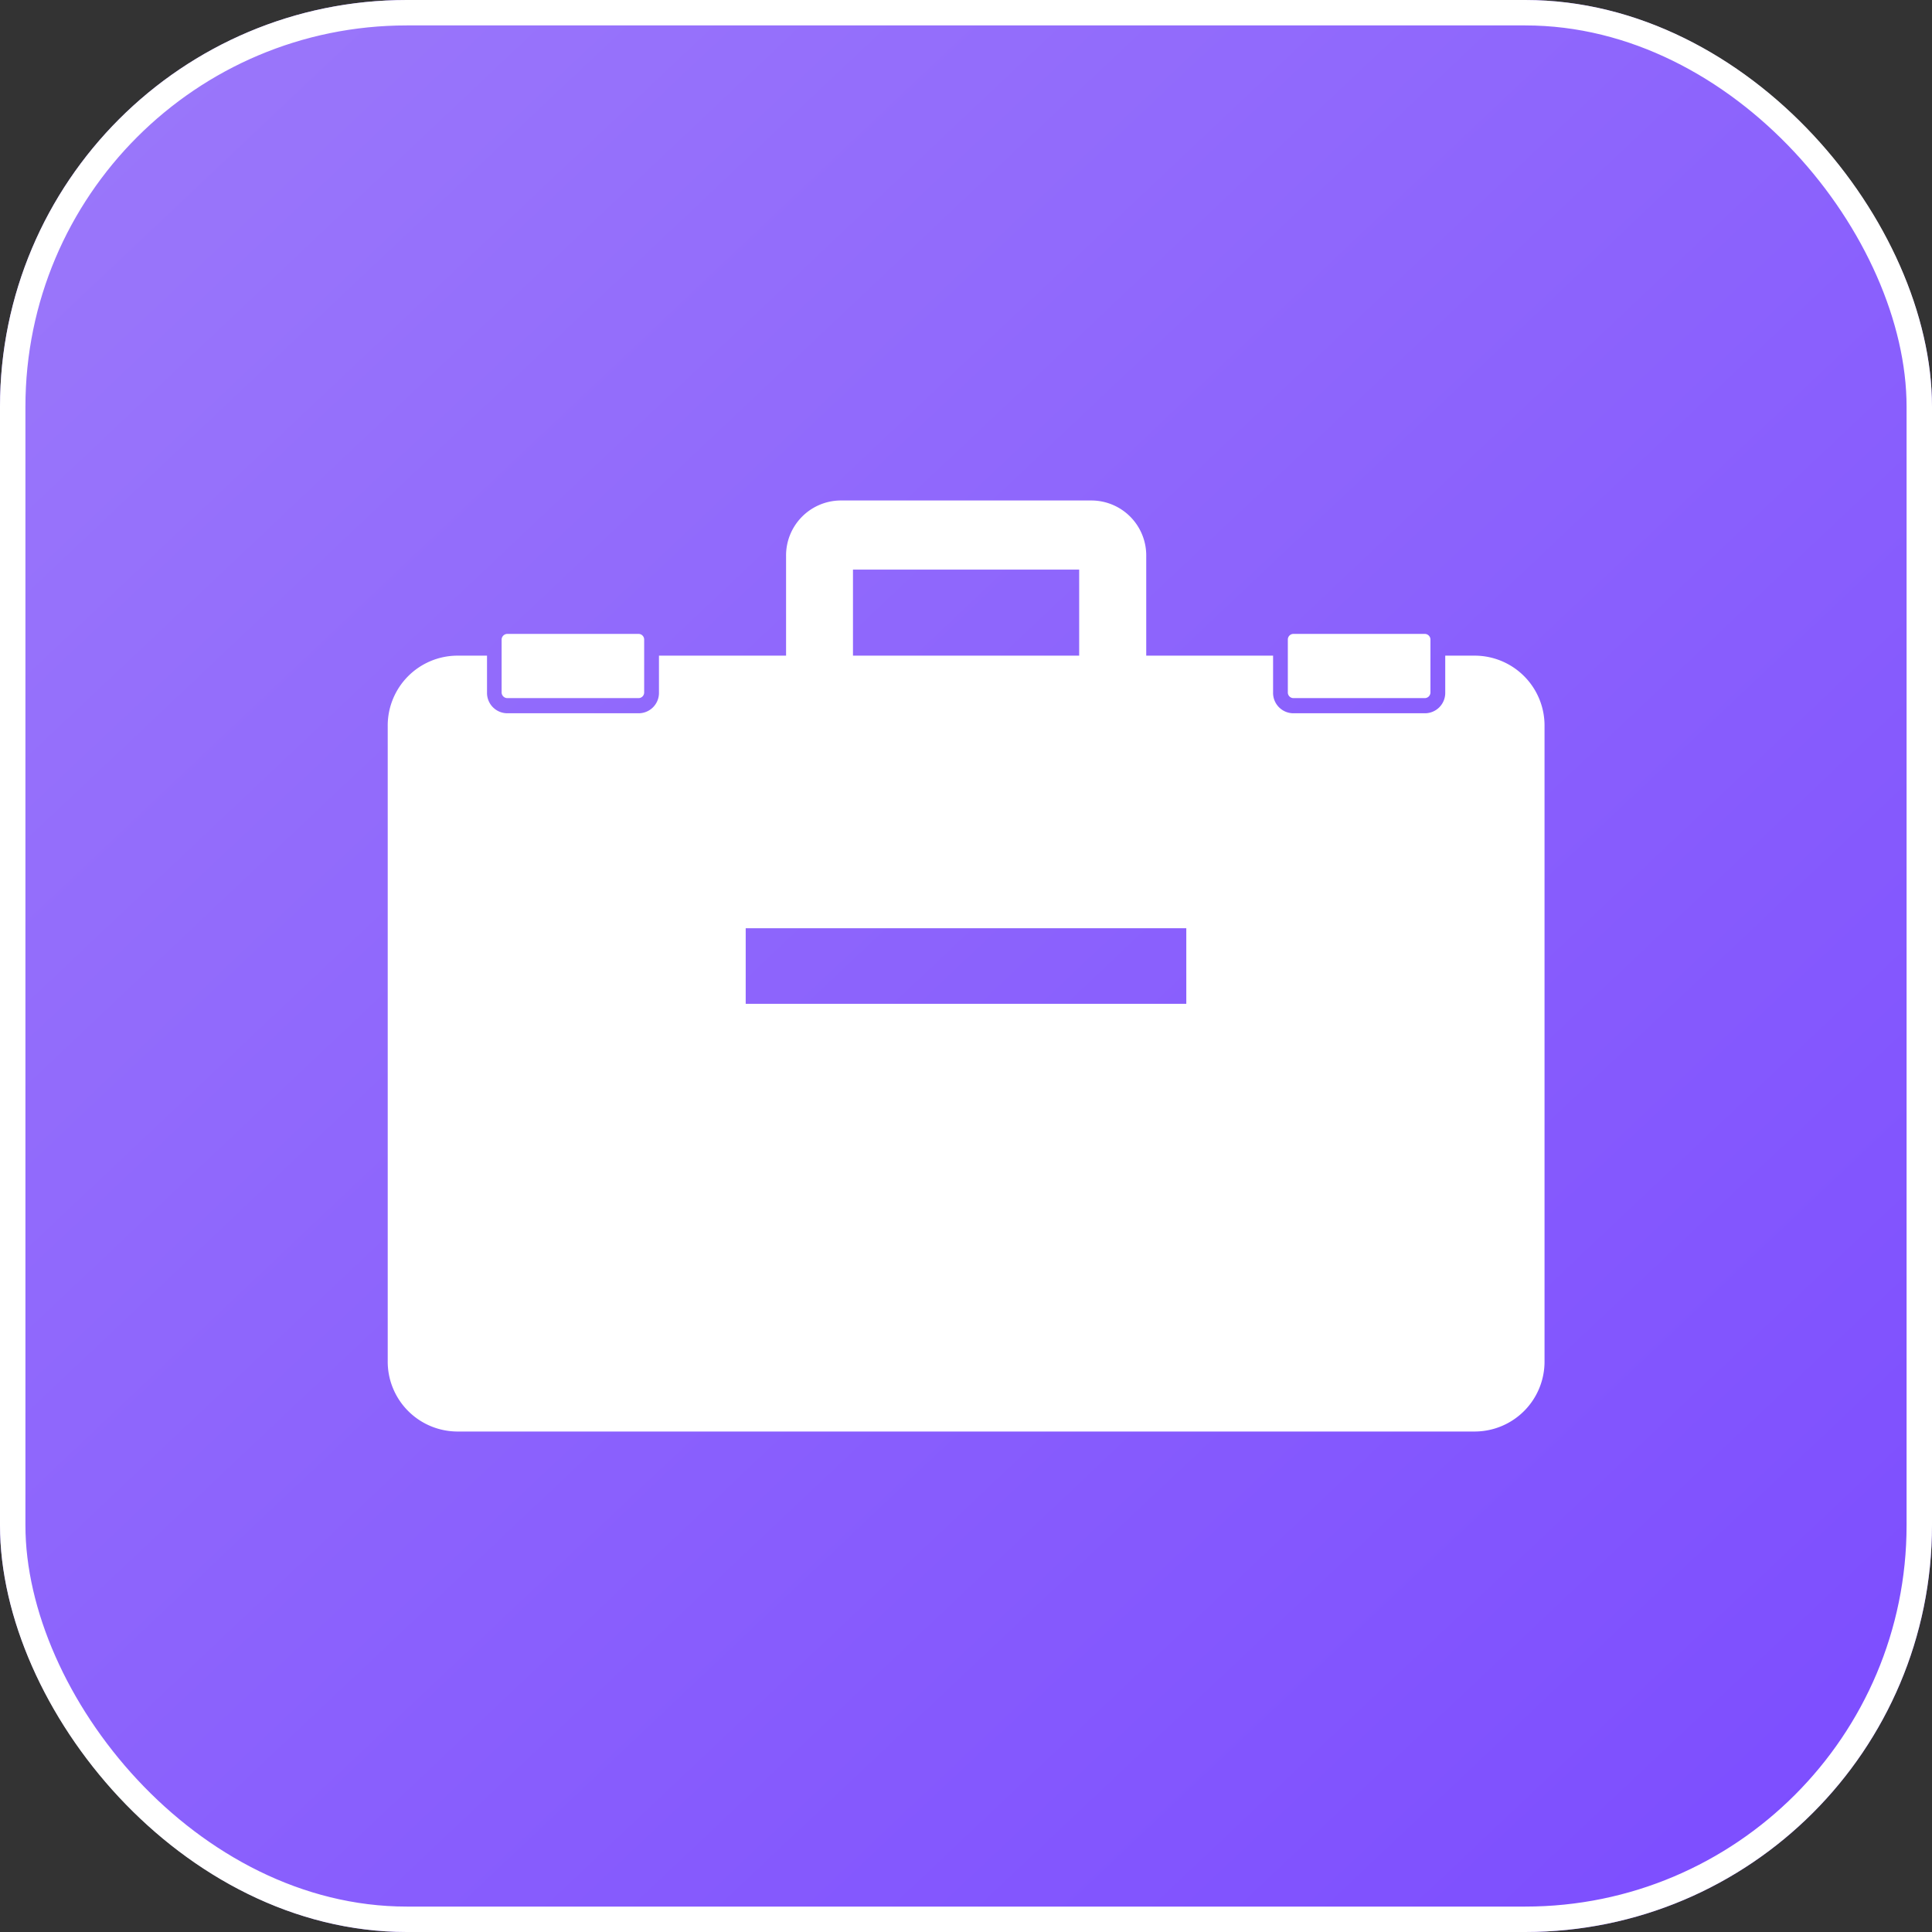 <svg xmlns="http://www.w3.org/2000/svg" xmlns:xlink="http://www.w3.org/1999/xlink" width="38" height="38" viewBox="0 0 38 38">
  <rect x="0" y="0" width="38" height="38" fill="#333333" stroke="none"/>
  <defs>
    <linearGradient id="linear-gradient" x1="0.055" x2="1" y2="1" gradientUnits="objectBoundingBox">
      <stop offset="0" stop-color="#9b78fa"/>
      <stop offset="1" stop-color="#7b4bff"/>
    </linearGradient>
  </defs>
  <g id="Create-Icon-2" transform="translate(-503 -1860)">
    <g id="Rectangle_25531" data-name="Rectangle 25531" transform="translate(503 1860)" stroke="#fff" stroke-width="0.5" fill="url(#linear-gradient)">
      <rect width="38" height="38" rx="8" stroke="none"/>
      <rect x="0.25" y="0.25" width="37.5" height="37.5" rx="7.75" fill="none"/>
    </g>
    <path id="Subtraction_1" data-name="Subtraction 1" d="M21.395,18.312H1.353A1.375,1.375,0,0,1,0,16.92V4.445A1.375,1.375,0,0,1,1.353,3.052h.6v.723a.4.4,0,0,0,.4.41H4.935a.4.4,0,0,0,.4-.41V3.052h2.5V1.095A1.081,1.081,0,0,1,8.892,0h4.964a1.081,1.081,0,0,1,1.063,1.095V3.052h2.495v.723a.4.4,0,0,0,.4.41H20.4a.4.4,0,0,0,.4-.41V3.052h.6a1.375,1.375,0,0,1,1.353,1.393V16.92A1.375,1.375,0,0,1,21.395,18.312ZM7.041,8.413V9.9h8.666V8.413Zm2.11-7.054V3.052H13.6V1.359ZM20.4,3.887H17.813a.111.111,0,0,1-.109-.112V2.736a.111.111,0,0,1,.109-.112H20.4a.112.112,0,0,1,.109.112V3.775A.112.112,0,0,1,20.4,3.887Zm-15.463,0H2.349a.114.114,0,0,1-.109-.112V2.736a.114.114,0,0,1,.109-.112H4.935a.111.111,0,0,1,.109.112V3.775A.111.111,0,0,1,4.935,3.887Z" transform="translate(510.626 1869.844)" fill="#fff"/>
  </g>
</svg>
